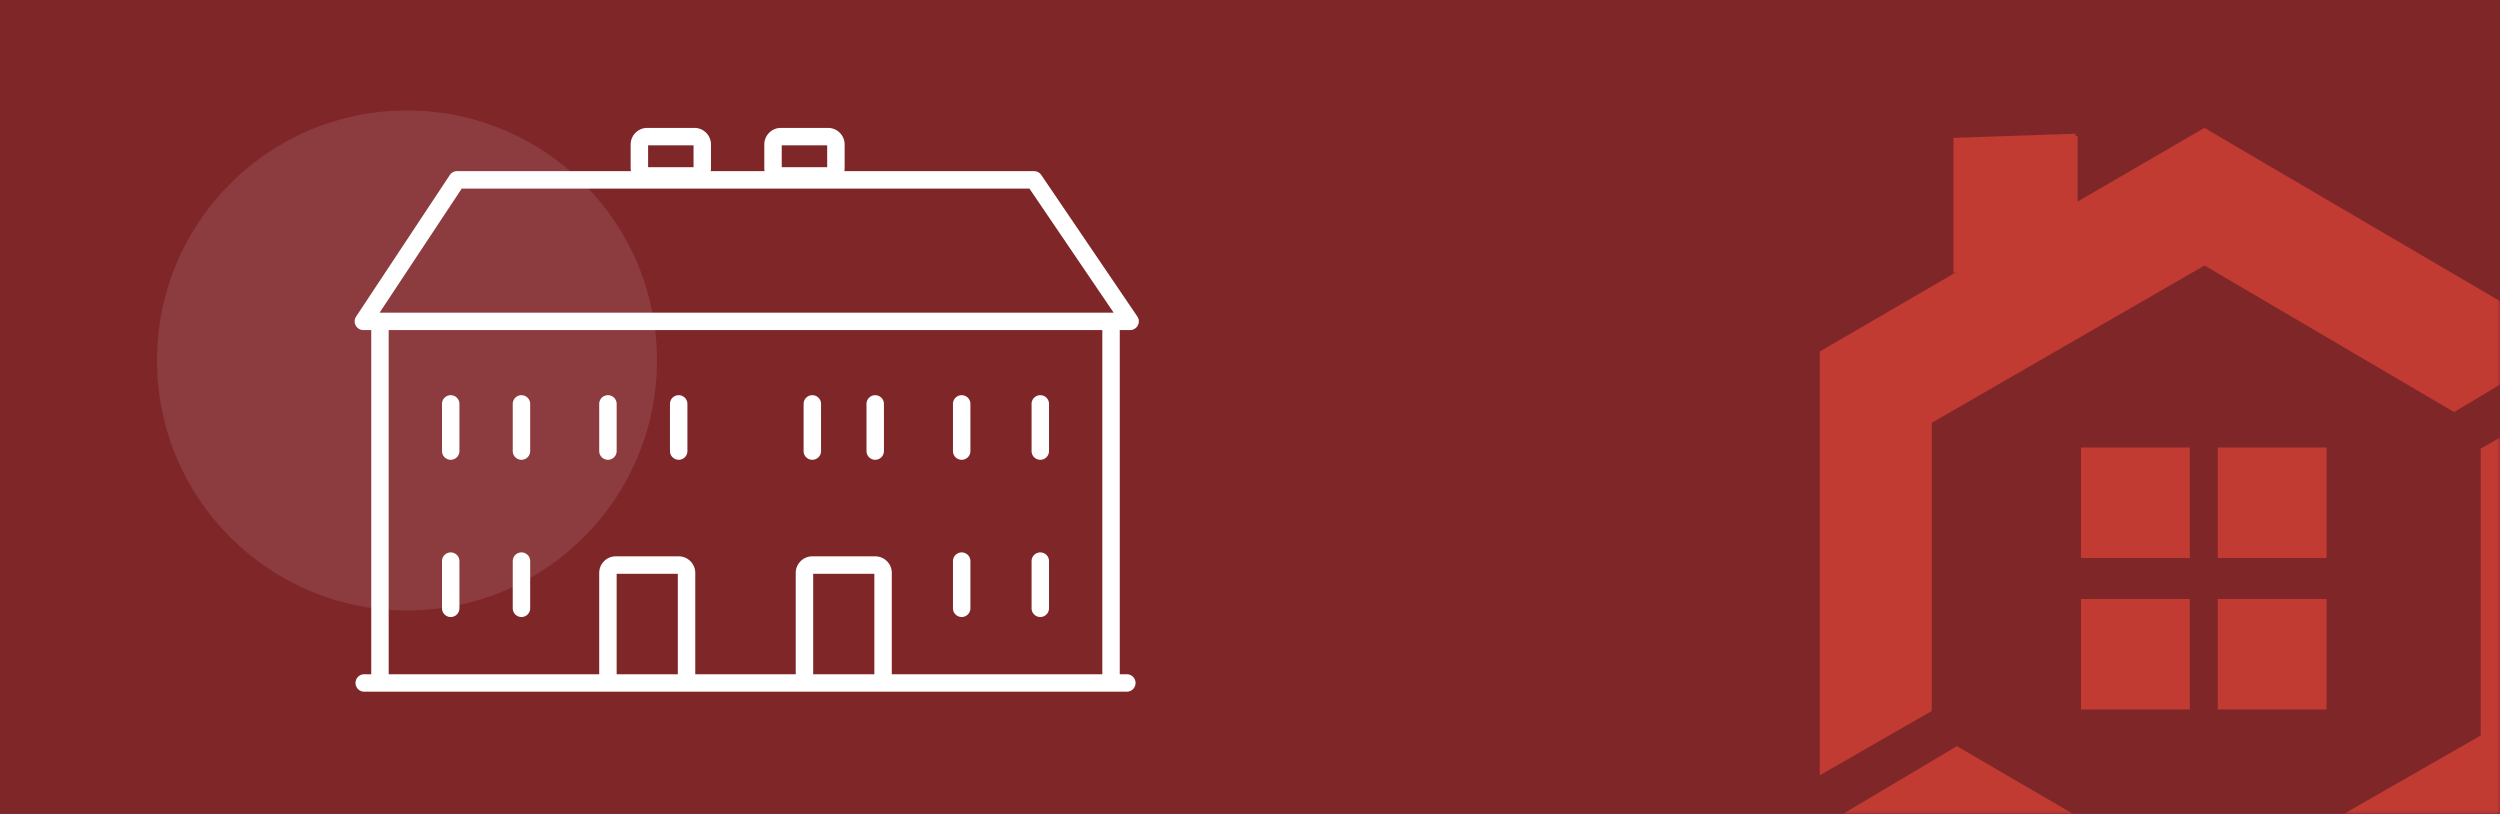 <?xml version="1.0" encoding="UTF-8"?>
<svg xmlns="http://www.w3.org/2000/svg" xmlns:xlink="http://www.w3.org/1999/xlink" width="430" height="140">
  <rect width="100%" height="100%" fill="#808080" stroke="none"/>
  <defs>
    <path id="a" d="M0 0h430v140H0z"></path>
  </defs>
  <g fill="none" fill-rule="evenodd">
    <mask id="b" fill="#fff">
      <use xlink:href="#a"></use>
    </mask>
    <use fill="#7F2629" style="mix-blend-mode:multiply" xlink:href="#a"></use>
    <path d="M446 66.157v72.438L379.645 177l-63.05-36.776 19.992-11.88 43.058 25.098 47.038-26.935V77.16L446 66.157zM379.17 22l8.514 5.002L442 58.828l-.073.043.12.07-19.938 11.934-42.938-25.21-46.908 27.056v49.569L313 133.343V60.46l23.442-13.631v-.082L336 47V23.713L357 23v.414l.349-.011-.002 11.272L379.147 22l.011.007.013-.007zm20.999 81.029v19h-18.712v-19h18.712zm-23.524 0v19h-18.713v-19h18.713zm23.524-26.058v19h-18.712v-19h18.712zm-23.524 0v19h-18.713v-19h18.713z" fill="#C23B33" mask="url(#b)"></path>
    <path d="M62.65 118.972a1.5 1.5 0 01-.145-2.993l.144-.007 1.204-.001V56.774h-1.35a1.5 1.5 0 01-1.319-2.215l.068-.112 16.11-24.338a1.5 1.5 0 011.25-.672h29.91a2.868 2.868 0 01-.049-.529v-4.056A2.852 2.852 0 01111.325 22h8.113a2.852 2.852 0 012.852 2.852v4.056c0 .18-.016.357-.049.529h9.267a2.868 2.868 0 01-.049-.529v-4.056A2.852 2.852 0 01134.311 22h8.113a2.852 2.852 0 012.852 2.852v4.056c0 .18-.017.357-.049.529h32.63a1.5 1.5 0 011.24.657l16.521 24.338c.676.996-.037 2.343-1.24 2.343l-1.778-.001v59.197h1.204a1.5 1.5 0 01.145 2.994l-.145.007H62.65zm126.949-62.198H66.853v59.197l36.211-.001V98.542a2.852 2.852 0 012.685-2.847l.168-.005h10.817a2.852 2.852 0 012.852 2.852v17.428h17.281V98.542a2.852 2.852 0 012.685-2.847l.168-.005h10.817a2.852 2.852 0 012.852 2.852l-.001 17.428h36.211V56.775zm-39.21 41.916h-10.522v17.28h10.521V98.69zm-33.804 0h-10.52v17.28h10.52V98.69zm62.346-3.676a1.5 1.5 0 011.493 1.356l.007.144v8.113a1.5 1.5 0 01-2.993.144l-.007-.144v-8.113a1.5 1.5 0 011.5-1.5zm-13.521 0a1.5 1.5 0 011.493 1.356l.007.144v8.113a1.5 1.5 0 01-2.993.144l-.007-.144v-8.113a1.5 1.5 0 011.5-1.5zm-87.887 0a1.5 1.5 0 011.493 1.356l.007.144v8.113a1.5 1.5 0 01-2.993.144l-.007-.144v-8.113a1.5 1.5 0 011.5-1.5zm12.169 0a1.5 1.5 0 011.493 1.356l.007.144v8.113a1.5 1.5 0 01-2.993.144l-.007-.144v-8.113a1.5 1.5 0 011.5-1.5zm89.24-27.042a1.5 1.5 0 011.492 1.355l.007.145v8.113a1.5 1.5 0 01-2.993.144l-.007-.144v-8.113a1.5 1.5 0 011.5-1.5zm-13.522 0a1.5 1.5 0 011.493 1.355l.007.145v8.113a1.5 1.5 0 01-2.993.144l-.007-.144v-8.113a1.5 1.5 0 011.5-1.5zm-75.718 0a1.5 1.5 0 011.493 1.355l.007.145v8.113a1.5 1.5 0 01-2.993.144l-.007-.144v-8.113a1.5 1.5 0 011.5-1.5zm-12.17 0a1.5 1.5 0 011.494 1.355l.007.145v8.113a1.5 1.5 0 01-2.993.144l-.007-.144v-8.113a1.5 1.5 0 011.5-1.5zm27.043 0a1.5 1.5 0 011.493 1.355l.007.145v8.113a1.5 1.5 0 01-2.993.144l-.007-.144v-8.113a1.5 1.5 0 011.5-1.5zm12.169 0a1.5 1.5 0 011.493 1.355l.007.145v8.113a1.5 1.5 0 01-2.993.144l-.007-.144v-8.113a1.5 1.5 0 011.5-1.5zm22.986 0a1.5 1.5 0 011.493 1.355l.007.145v8.113a1.5 1.5 0 01-2.993.144l-.007-.144v-8.113a1.5 1.5 0 011.5-1.5zm10.817 0a1.5 1.5 0 011.493 1.355l.007.145v8.113a1.5 1.5 0 01-2.993.144l-.007-.144v-8.113a1.5 1.5 0 011.5-1.5zm26.524-35.536H79.417L65.293 53.774h126.252l-14.484-21.338zM119.29 25h-7.817v3.76h7.817V25zm22.986 0h-7.817v3.76h7.817V25z" fill="#FFF" fill-rule="nonzero" mask="url(#b)"></path>
    <circle fill="#FFF" opacity=".1" cx="70" cy="62" r="43"></circle>
  </g>
</svg>
